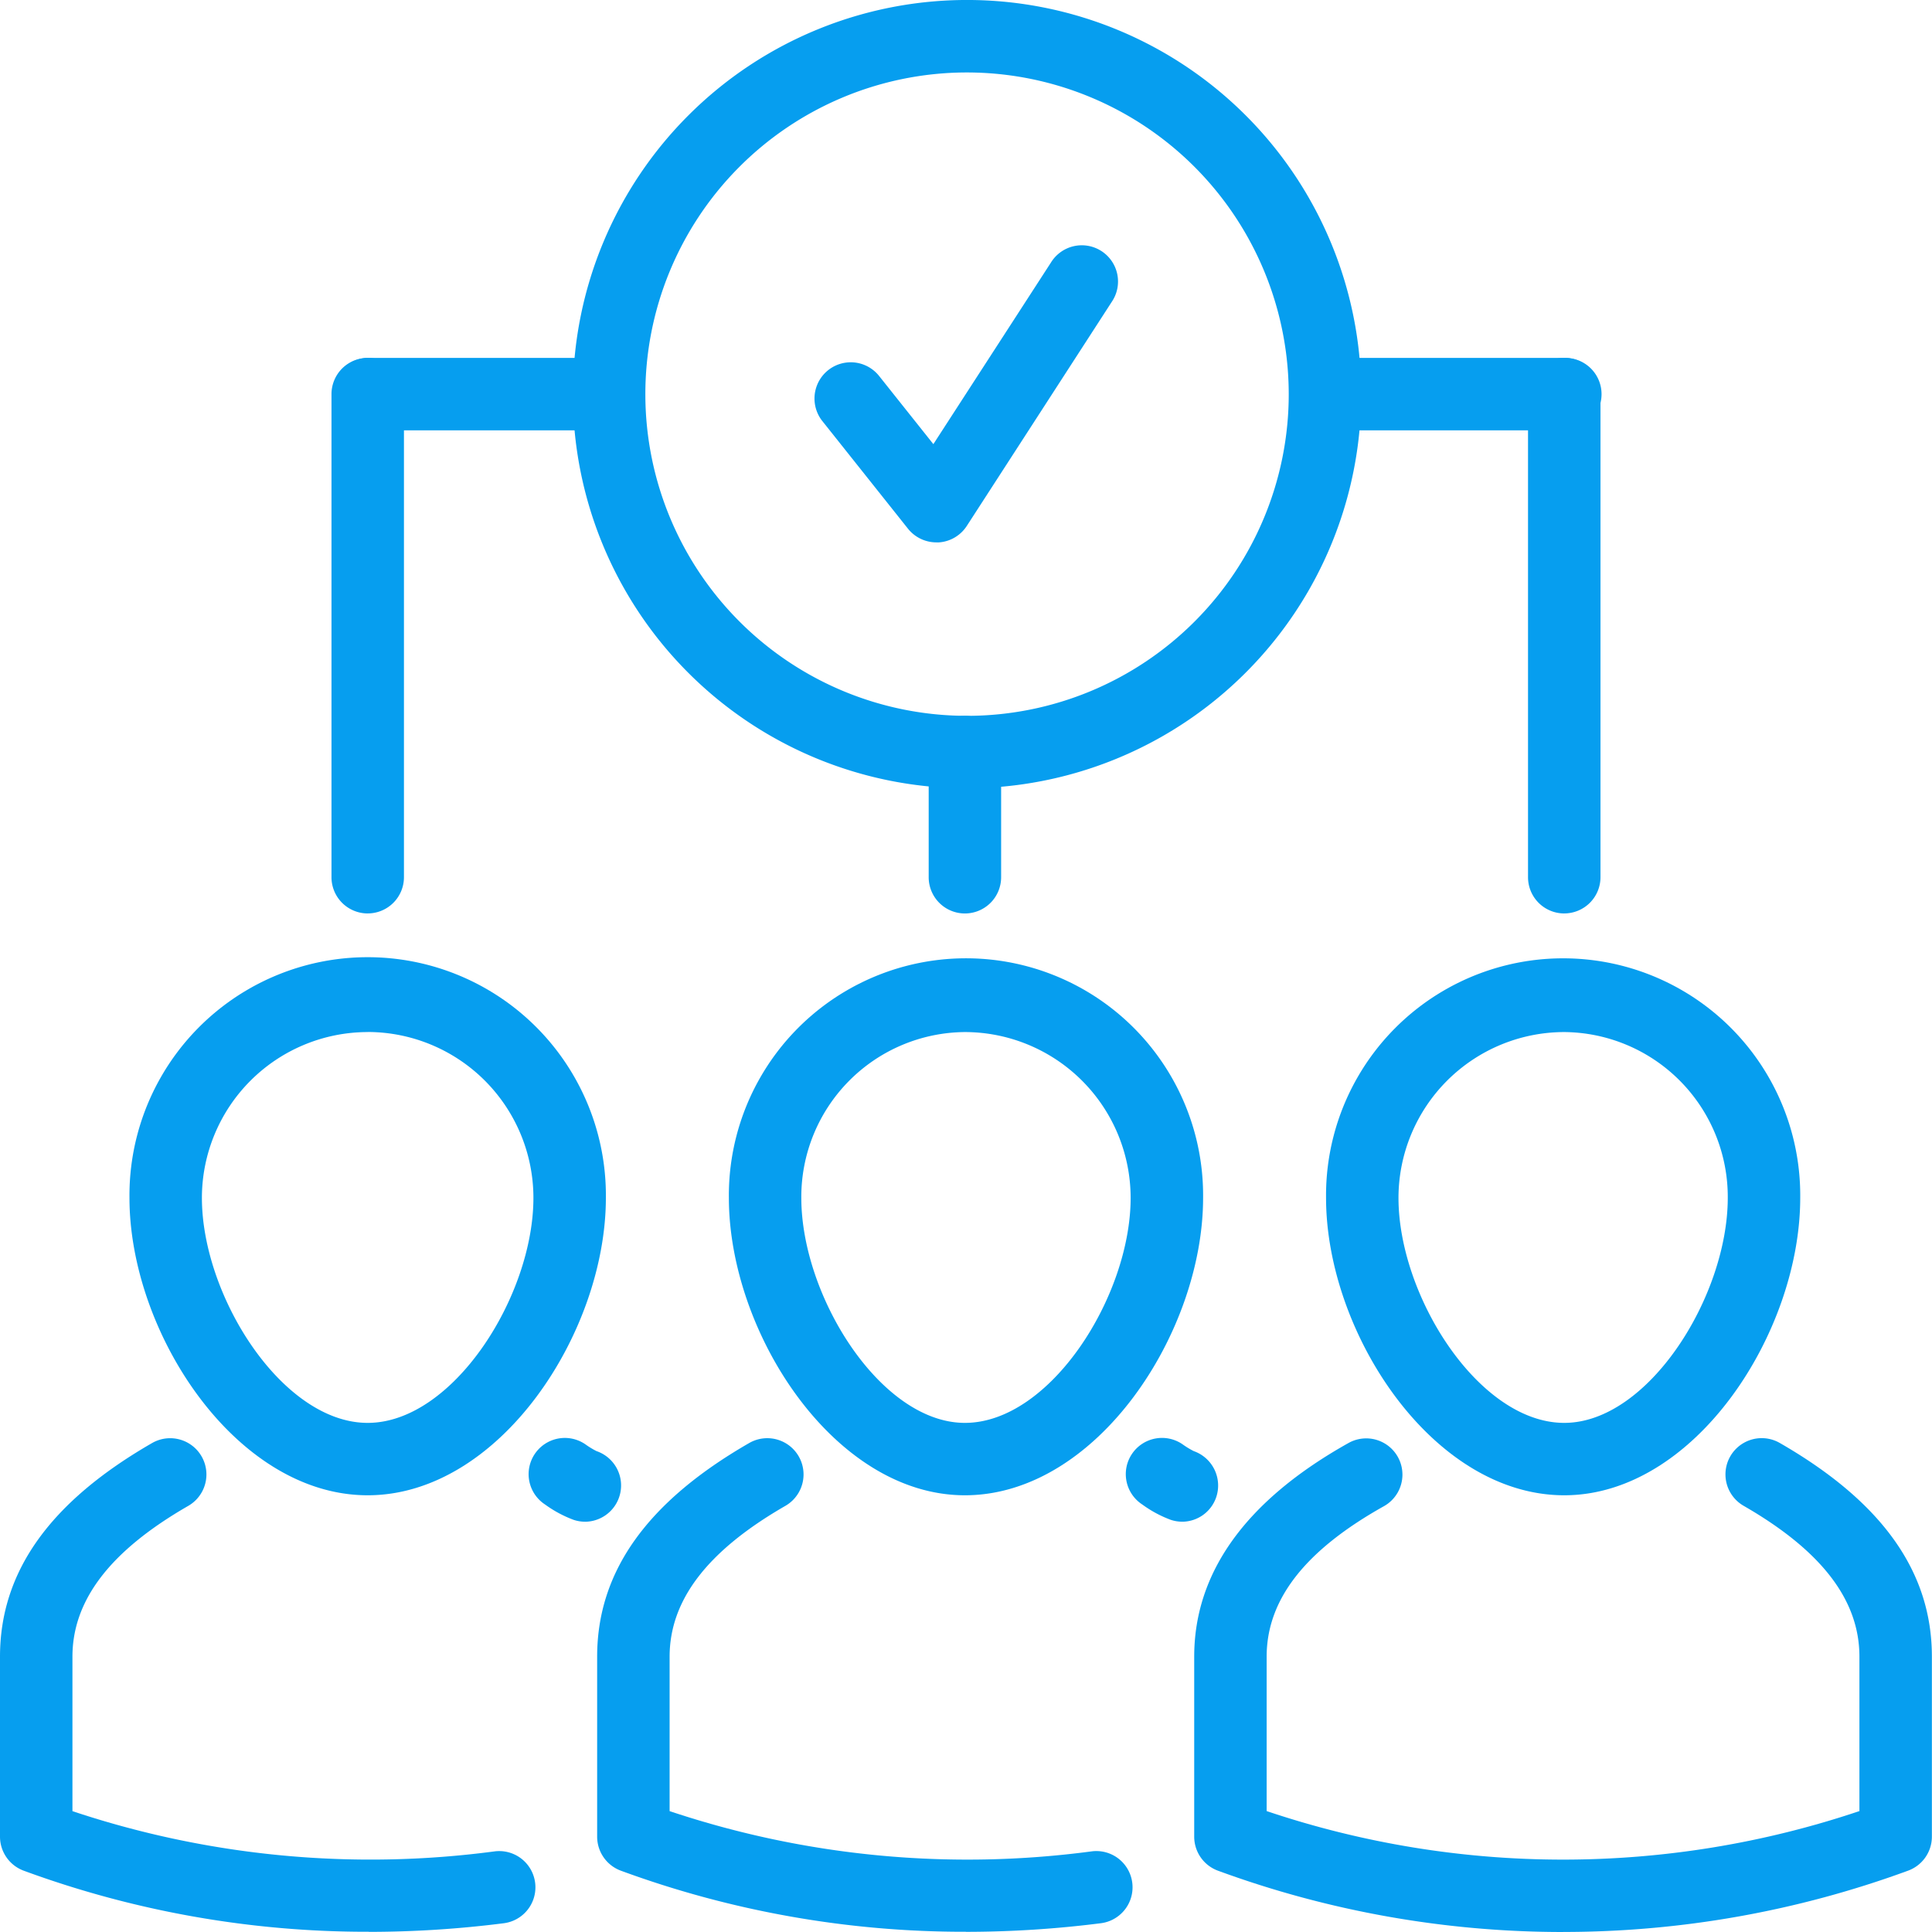 <svg id="service_icon_08" xmlns="http://www.w3.org/2000/svg" xmlns:xlink="http://www.w3.org/1999/xlink" width="83" height="83" viewBox="0 0 83 83">
  <defs>
    <clipPath id="clip-path">
      <rect id="長方形_2603" data-name="長方形 2603" width="83" height="83" fill="none"/>
    </clipPath>
  </defs>
  <g id="グループ_10914" data-name="グループ 10914" clip-path="url(#clip-path)">
    <path id="パス_35646" data-name="パス 35646" d="M134.5,164.083a43,43,0,0,1-14.827-2.634,1.556,1.556,0,0,1-1.02-1.461v-7.734c0-3.633,2.236-6.725,6.646-9.188a1.556,1.556,0,0,1,1.517,2.717c-3.4,1.9-5.051,4.017-5.051,6.472v6.633a39.919,39.919,0,0,0,25.466,0v-6.633c0-2.434-1.626-4.554-4.974-6.481a1.556,1.556,0,1,1,1.553-2.7c4.4,2.531,6.534,5.534,6.534,9.178v7.734a1.556,1.556,0,0,1-1.02,1.461,42.992,42.992,0,0,1-14.825,2.634" transform="translate(-67.349 -81.083)" fill="#069eef"/>
    <path id="パス_35647" data-name="パス 35647" d="M141.981,118.337c-5.668,0-10.234-6.992-10.234-12.781a10.186,10.186,0,1,1,20.371,0c0,5.789-4.523,12.781-10.138,12.781m0-19.9a7.129,7.129,0,0,0-7.121,7.122c0,4.221,3.452,9.668,7.121,9.668,3.618,0,7.025-5.447,7.025-9.668a7.082,7.082,0,0,0-7.025-7.122" transform="translate(-74.779 -54.099)" fill="#069eef"/>
    <path id="パス_35648" data-name="パス 35648" d="M75.17,164.073a42.714,42.714,0,0,1-14.822-2.624,1.558,1.558,0,0,1-1.019-1.461v-7.734c0-3.646,2.137-6.649,6.533-9.178a1.556,1.556,0,1,1,1.553,2.7c-3.347,1.927-4.973,4.047-4.973,6.481v6.633a40.346,40.346,0,0,0,18.147,1.727,1.556,1.556,0,0,1,.393,3.087,46.041,46.041,0,0,1-5.813.372m9.292-17.62a1.556,1.556,0,0,1-.489-.08,5.045,5.045,0,0,1-1.223-.658,1.556,1.556,0,1,1,1.735-2.583,3.7,3.7,0,0,0,.473.288,1.567,1.567,0,0,1,.968,1.978,1.55,1.55,0,0,1-1.464,1.056" transform="translate(-33.675 -81.083)" fill="#069eef"/>
    <path id="パス_35649" data-name="パス 35649" d="M82.556,118.337c-5.617,0-10.139-6.992-10.139-12.781a10.187,10.187,0,1,1,20.373,0c0,5.789-4.565,12.781-10.234,12.781m0-19.9a7.082,7.082,0,0,0-7.027,7.122c0,4.221,3.407,9.668,7.027,9.668,3.669,0,7.121-5.447,7.121-9.668a7.129,7.129,0,0,0-7.121-7.122" transform="translate(-41.104 -54.099)" fill="#069eef"/>
    <path id="パス_35650" data-name="パス 35650" d="M15.842,164.073a42.718,42.718,0,0,1-14.823-2.624A1.559,1.559,0,0,1,0,159.989v-7.734c0-3.644,2.138-6.647,6.534-9.178a1.556,1.556,0,1,1,1.553,2.7c-3.349,1.927-4.975,4.047-4.975,6.481v6.633a40.443,40.443,0,0,0,18.149,1.727,1.556,1.556,0,0,1,.393,3.087,46.041,46.041,0,0,1-5.813.372m9.292-17.62a1.564,1.564,0,0,1-.489-.08,5.112,5.112,0,0,1-1.225-.658,1.556,1.556,0,1,1,1.735-2.583,3.561,3.561,0,0,0,.474.288,1.559,1.559,0,0,1-.5,3.034" transform="translate(0 -81.083)" fill="#069eef"/>
    <path id="パス_35651" data-name="パス 35651" d="M23.1,118.337c-5.668,0-10.234-6.992-10.234-12.781a10.234,10.234,0,1,1,20.467,0c0,5.789-4.565,12.781-10.234,12.781m0-19.9a7.129,7.129,0,0,0-7.121,7.122c0,4.221,3.452,9.668,7.121,9.668s7.121-5.447,7.121-9.668A7.129,7.129,0,0,0,23.1,98.434" transform="translate(-7.304 -54.099)" fill="#069eef"/>
    <path id="パス_35652" data-name="パス 35652" d="M73.642,33.865A16.933,16.933,0,1,1,90.667,16.932,16.951,16.951,0,0,1,73.642,33.865m0-30.752A13.82,13.82,0,1,0,87.554,16.932,13.833,13.833,0,0,0,73.642,3.113" transform="translate(-32.189)" fill="#069eef"/>
    <path id="パス_35653" data-name="パス 35653" d="M86.158,37.165a1.562,1.562,0,0,1-1.219-.588l-3.678-4.623A1.556,1.556,0,1,1,83.7,30.017l2.33,2.928,5.05-7.8a1.556,1.556,0,1,1,2.612,1.69l-6.225,9.622a1.554,1.554,0,0,1-1.23.71c-.026,0-.051,0-.077,0" transform="translate(-45.932 -13.864)" fill="#069eef"/>
    <path id="パス_35654" data-name="パス 35654" d="M93.823,79.6a1.556,1.556,0,0,1-1.556-1.556V72.666a1.556,1.556,0,1,1,3.112,0v5.377A1.556,1.556,0,0,1,93.823,79.6" transform="translate(-52.37 -40.357)" fill="#069eef"/>
    <path id="パス_35655" data-name="パス 35655" d="M34.492,59.421a1.557,1.557,0,0,1-1.557-1.556V37.111a1.556,1.556,0,0,1,3.113,0V57.864a1.556,1.556,0,0,1-1.556,1.556" transform="translate(-18.694 -20.179)" fill="#069eef"/>
    <path id="パス_35656" data-name="パス 35656" d="M153.371,59.421a1.556,1.556,0,0,1-1.556-1.556V37.111a1.556,1.556,0,0,1,3.113,0V57.864a1.557,1.557,0,0,1-1.557,1.556" transform="translate(-86.17 -20.179)" fill="#069eef"/>
    <path id="パス_35657" data-name="パス 35657" d="M44.773,38.667H34.492a1.557,1.557,0,0,1,0-3.113H44.773a1.557,1.557,0,0,1,0,3.113" transform="translate(-18.694 -20.178)" fill="#069eef"/>
    <path id="パス_35658" data-name="パス 35658" d="M139.876,38.667H129.6a1.557,1.557,0,0,1,0-3.113h10.281a1.557,1.557,0,1,1,0,3.113" transform="translate(-72.674 -20.178)" fill="#069eef"/>
  </g>
</svg>
